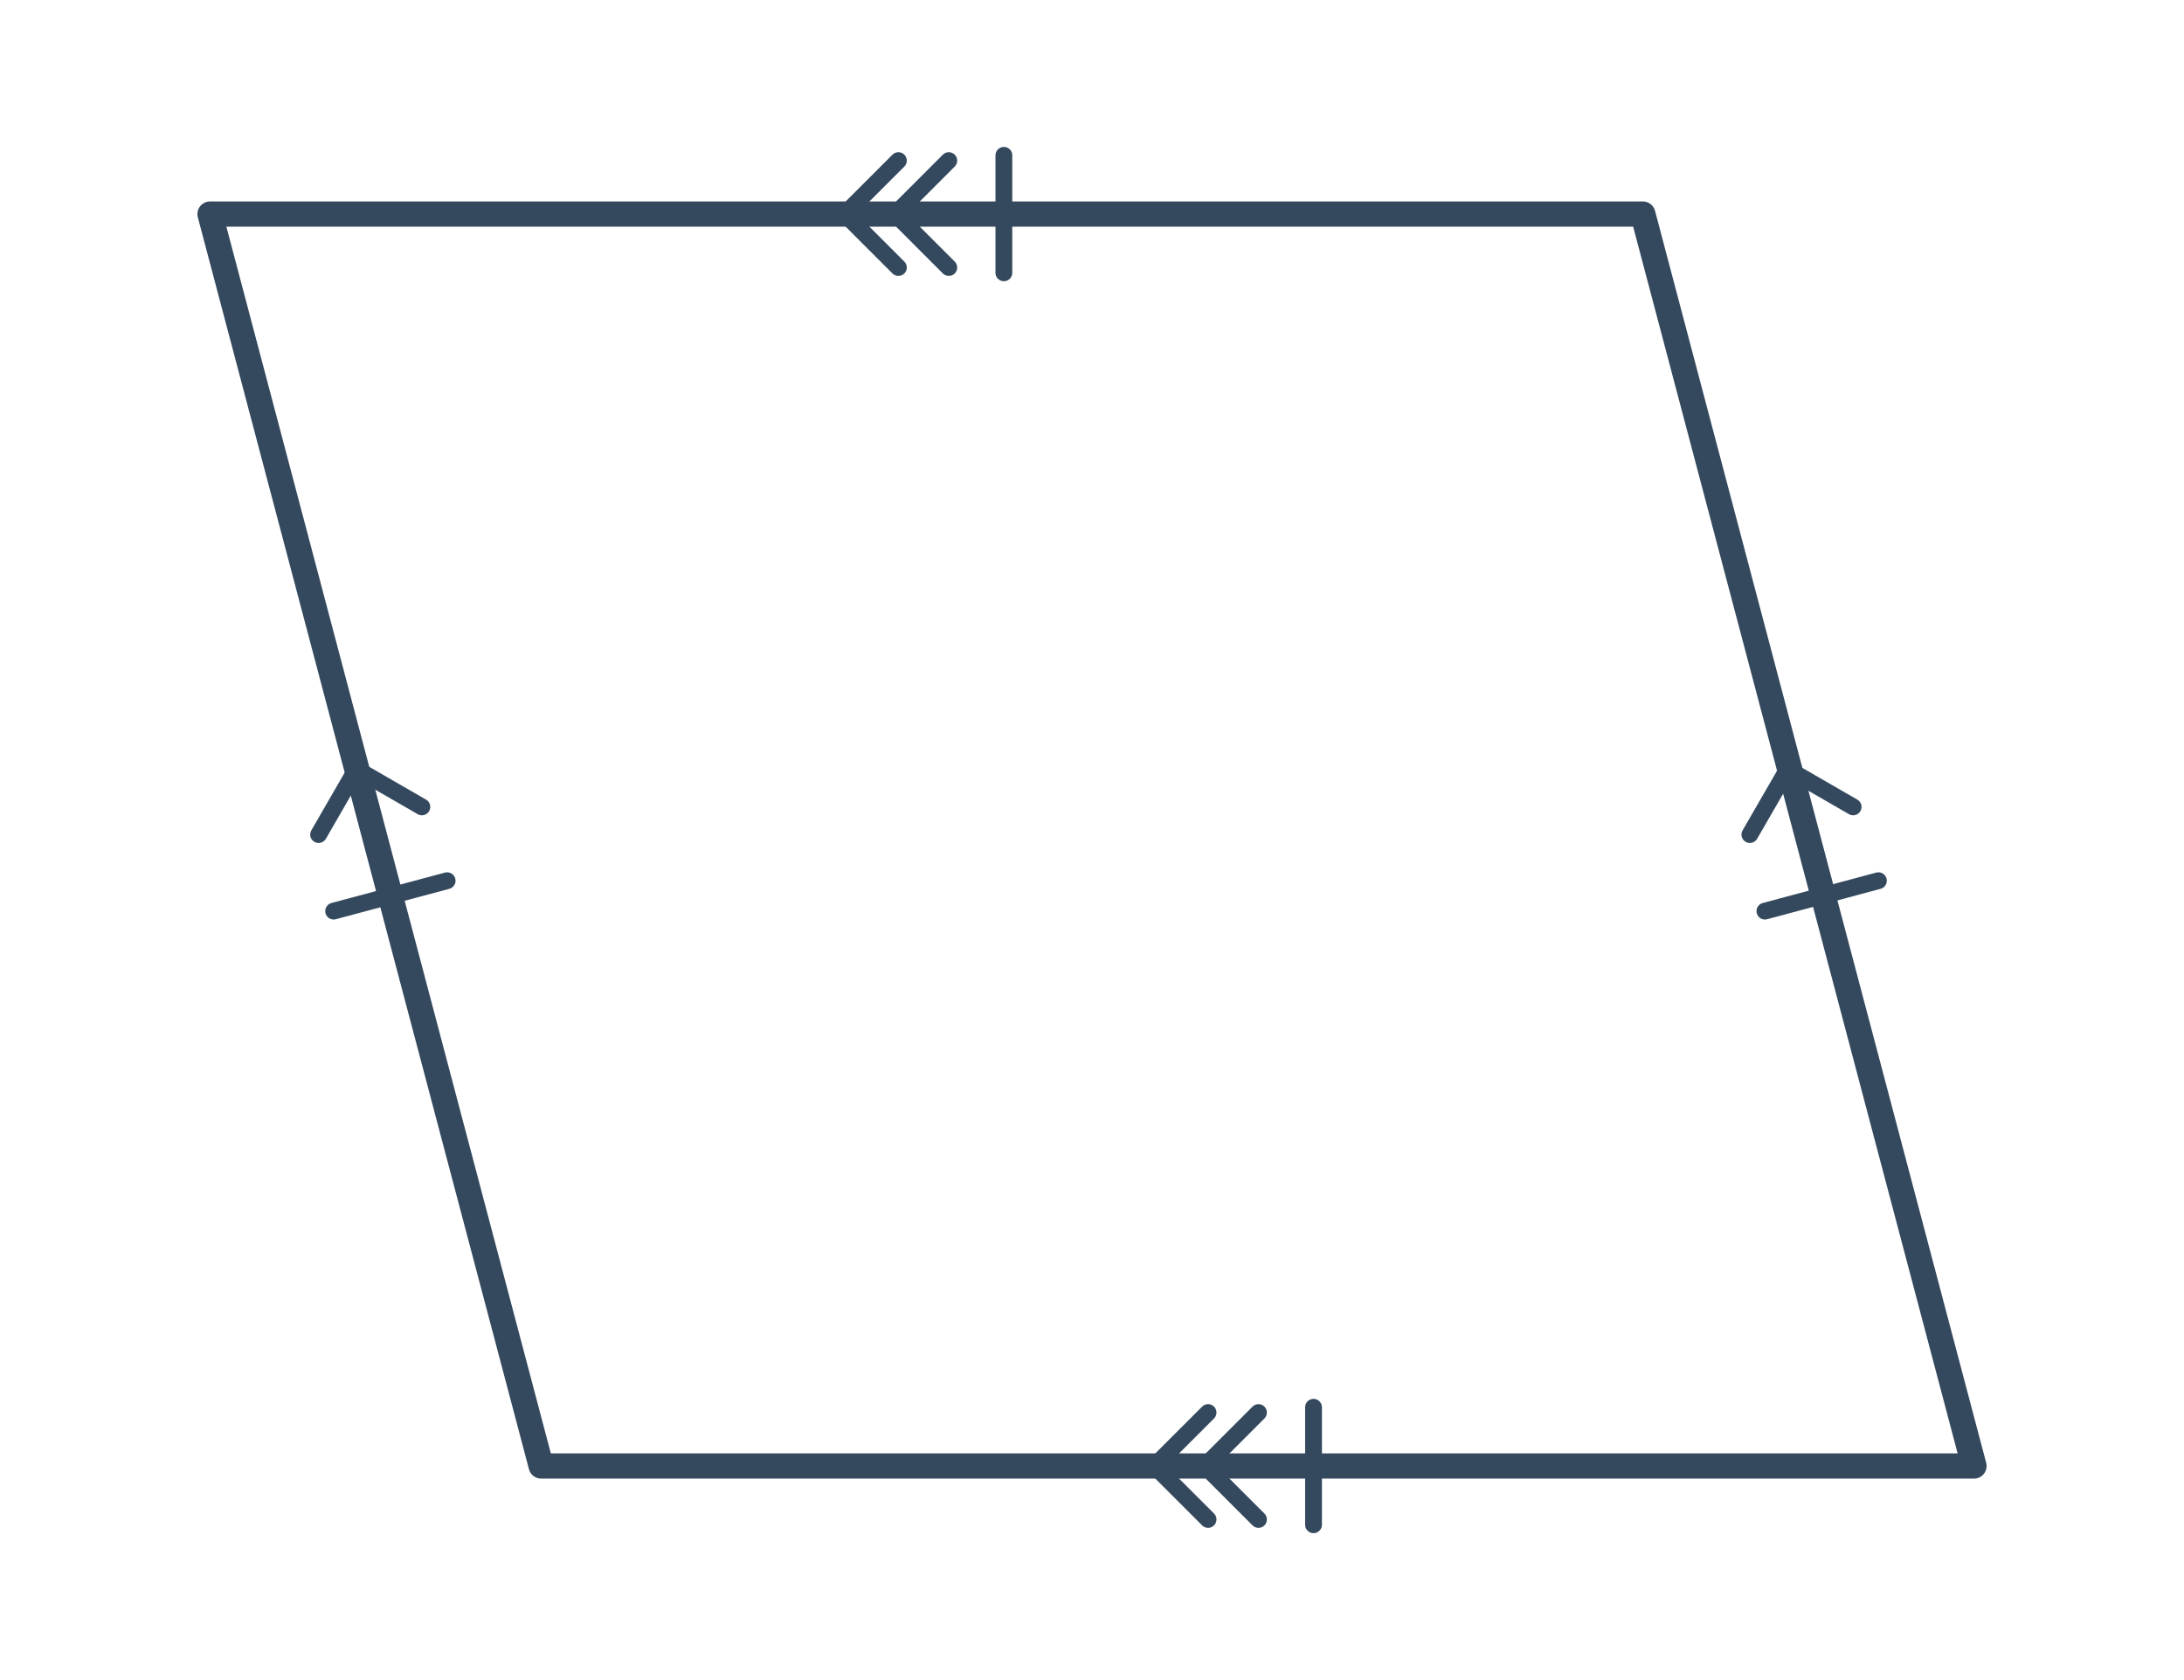 <svg width="260" height="200" viewBox="0 0 260 200" fill="none" xmlns="http://www.w3.org/2000/svg">
<path d="M195.578 25.483H25.001L64.422 174.517H234.999L195.578 25.483Z" stroke="#34495E" stroke-width="3" stroke-linecap="round" stroke-linejoin="round"/>
<path d="M41.563 91.056C41.839 90.578 42.451 90.414 42.929 90.69L50.724 95.19C51.202 95.466 51.366 96.078 51.09 96.556C50.813 97.034 50.202 97.198 49.724 96.922L42.795 92.922L38.795 99.85C38.519 100.329 37.907 100.493 37.429 100.216C36.951 99.94 36.787 99.329 37.063 98.85L41.563 91.056ZM43.654 92.263C43.797 92.797 43.48 93.345 42.947 93.488C42.413 93.631 41.865 93.314 41.722 92.781L43.654 92.263ZM43.395 91.297L43.654 92.263L41.722 92.781L41.463 91.815L43.395 91.297Z" fill="#34495E"/>
<path d="M53.23 104.842L39.719 108.462" stroke="#34495E" stroke-width="2" stroke-linecap="round"/>
<path d="M211.952 91.056C212.229 90.578 212.84 90.414 213.318 90.69L221.113 95.19C221.591 95.466 221.755 96.078 221.479 96.556C221.203 97.034 220.591 97.198 220.113 96.922L213.184 92.922L209.184 99.85C208.908 100.329 208.297 100.493 207.818 100.216C207.34 99.94 207.176 99.329 207.452 98.85L211.952 91.056ZM214.043 92.263C214.186 92.797 213.87 93.345 213.336 93.488C212.803 93.631 212.254 93.314 212.111 92.781L214.043 92.263ZM213.784 91.297L214.043 92.263L212.111 92.781L211.853 91.815L213.784 91.297Z" fill="#34495E"/>
<path d="M223.619 104.842L210.108 108.462" stroke="#34495E" stroke-width="2" stroke-linecap="round"/>
<path d="M105.882 26.19C105.492 25.8 105.492 25.167 105.882 24.776L112.246 18.412C112.637 18.022 113.27 18.022 113.66 18.412C114.051 18.803 114.051 19.436 113.66 19.826L108.003 25.483L113.66 31.14C114.051 31.531 114.051 32.164 113.66 32.554C113.27 32.945 112.637 32.945 112.246 32.554L105.882 26.19ZM107.589 24.483C108.141 24.483 108.589 24.931 108.589 25.483C108.589 26.035 108.141 26.483 107.589 26.483L107.589 24.483ZM106.589 24.483L107.589 24.483L107.589 26.483L106.589 26.483L106.589 24.483Z" fill="#34495E"/>
<path d="M99.882 26.19C99.492 25.8 99.492 25.167 99.882 24.776L106.246 18.412C106.637 18.022 107.27 18.022 107.66 18.412C108.051 18.803 108.051 19.436 107.66 19.826L102.003 25.483L107.66 31.14C108.051 31.531 108.051 32.164 107.66 32.554C107.27 32.945 106.637 32.945 106.246 32.554L99.882 26.19ZM101.589 24.483C102.141 24.483 102.589 24.931 102.589 25.483C102.589 26.035 102.141 26.483 101.589 26.483L101.589 24.483ZM100.589 24.483L101.589 24.483L101.589 26.483L100.589 26.483L100.589 24.483Z" fill="#34495E"/>
<path d="M119.508 18.49L119.508 32.477" stroke="#34495E" stroke-width="2" stroke-linecap="round"/>
<path d="M142.748 175.224C142.357 174.833 142.357 174.2 142.748 173.81L149.112 167.446C149.502 167.055 150.135 167.055 150.526 167.446C150.916 167.836 150.916 168.469 150.526 168.86L144.869 174.517L150.526 180.174C150.916 180.564 150.916 181.197 150.526 181.588C150.135 181.978 149.502 181.978 149.112 181.588L142.748 175.224ZM144.455 173.517C145.007 173.517 145.455 173.964 145.455 174.517C145.455 175.069 145.007 175.517 144.455 175.517L144.455 173.517ZM143.455 173.517L144.455 173.517L144.455 175.517L143.455 175.517L143.455 173.517Z" fill="#34495E"/>
<path d="M136.748 175.224C136.357 174.833 136.357 174.2 136.748 173.81L143.112 167.446C143.502 167.055 144.135 167.055 144.526 167.446C144.916 167.836 144.916 168.469 144.526 168.86L138.869 174.517L144.526 180.174C144.916 180.564 144.916 181.197 144.526 181.588C144.135 181.978 143.502 181.978 143.112 181.588L136.748 175.224ZM138.455 173.517C139.007 173.517 139.455 173.964 139.455 174.517C139.455 175.069 139.007 175.517 138.455 175.517L138.455 173.517ZM137.455 173.517L138.455 173.517L138.455 175.517L137.455 175.517L137.455 173.517Z" fill="#34495E"/>
<path d="M156.373 167.523L156.373 181.511" stroke="#34495E" stroke-width="2" stroke-linecap="round"/>
</svg>
